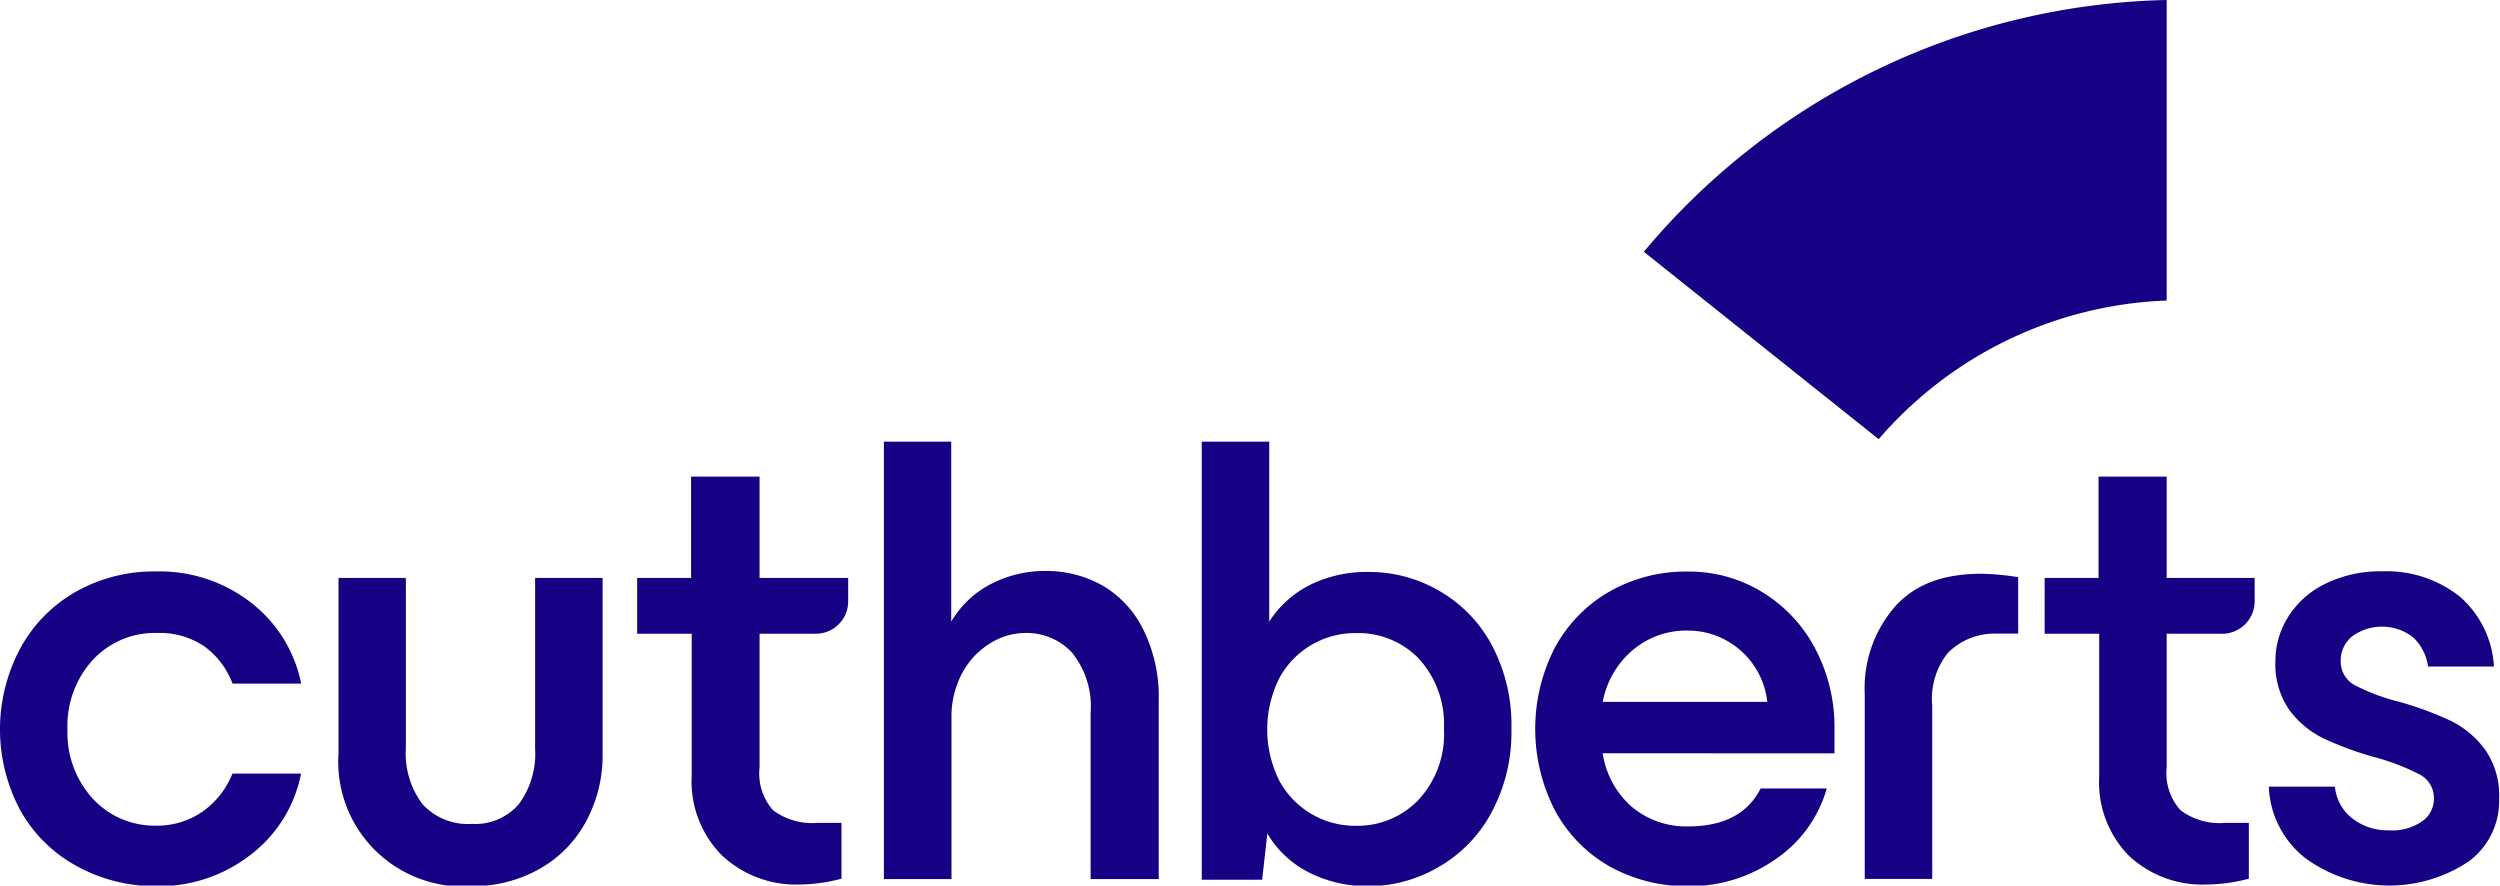 <svg xmlns="http://www.w3.org/2000/svg" viewBox="0 0 197.48 69.95"><defs><style>.cls-1{fill:#160084;}</style></defs><g id="Layer_2" data-name="Layer 2"><g id="Layer_1-2" data-name="Layer 1"><path class="cls-1" d="M171.15,23.74V0a55.32,55.32,0,0,0-41.3,19.89l18.55,14.8A31.53,31.53,0,0,1,171.15,23.74Z"></path><path class="cls-1" d="M1.6,64a13.56,13.56,0,0,1,0-12.78A11.34,11.34,0,0,1,6,46.74a12.53,12.53,0,0,1,6.32-1.6,11.75,11.75,0,0,1,7.53,2.48A10.73,10.73,0,0,1,23.79,54H18.37A6.44,6.44,0,0,0,16.06,51,6.33,6.33,0,0,0,12.38,50a6.65,6.65,0,0,0-5.05,2.13,7.7,7.7,0,0,0-2,5.48,7.7,7.7,0,0,0,2,5.48,6.65,6.65,0,0,0,5.05,2.13A6.26,6.26,0,0,0,16,64.11a6.7,6.7,0,0,0,2.36-3h5.42a10.6,10.6,0,0,1-3.93,6.37A11.79,11.79,0,0,1,12.33,70,12.82,12.82,0,0,1,6,68.38,11.23,11.23,0,0,1,1.6,64Z"></path><path class="cls-1" d="M26.74,59.5V45.65h5.32V59.09a6.65,6.65,0,0,0,1.32,4.44,4.86,4.86,0,0,0,3.91,1.55A4.52,4.52,0,0,0,41,63.5a6.72,6.72,0,0,0,1.27-4.36V45.65h5.33v13.9a10.89,10.89,0,0,1-1.3,5.32,9.35,9.35,0,0,1-3.62,3.73A10.67,10.67,0,0,1,37.29,70,9.86,9.86,0,0,1,26.74,59.5Z"></path><path class="cls-1" d="M60,50.06V60.61A4.4,4.4,0,0,0,61.06,64a5.17,5.17,0,0,0,3.53,1l1.88,0v4.41a13.36,13.36,0,0,1-3.35.46A8.52,8.52,0,0,1,57,67.54a8.28,8.28,0,0,1-2.36-6.27V50.06H50.33V45.65h4.26v-8H60v8h7V47.5a2.56,2.56,0,0,1-2.67,2.56Z"></path><path class="cls-1" d="M171.15,50.06V60.61A4.4,4.4,0,0,0,172.24,64a5.14,5.14,0,0,0,3.52,1l1.88,0v4.41a13.29,13.29,0,0,1-3.35.46,8.49,8.49,0,0,1-6.11-2.26,8.28,8.28,0,0,1-2.36-6.27V50.06h-4.31V45.65h4.26v-8h5.38v8h6.95V47.5a2.57,2.57,0,0,1-2.67,2.56Z"></path><path class="cls-1" d="M90.31,49.73a11.92,11.92,0,0,1,1.22,5.61v14.1H86.15V56.3a6.73,6.73,0,0,0-1.49-4.77A4.89,4.89,0,0,0,81,50a5.26,5.26,0,0,0-2.82.84A6.14,6.14,0,0,0,76,53.18a7.28,7.28,0,0,0-.84,3.53V69.44H69.82V34.89h5.32V49.1a7.8,7.8,0,0,1,3.2-3,9.28,9.28,0,0,1,4.21-1,9.09,9.09,0,0,1,4.52,1.14A8.22,8.22,0,0,1,90.31,49.73Z"></path><path class="cls-1" d="M117.81,50.9a13.43,13.43,0,0,1,1.58,6.67,13.34,13.34,0,0,1-1.58,6.62,10.82,10.82,0,0,1-4.16,4.29A11,11,0,0,1,108.12,70a10.25,10.25,0,0,1-4.74-1.09,8,8,0,0,1-3.27-3.07l-.41,3.65H94.93V34.89h5.33V49.1a8.18,8.18,0,0,1,3.27-2.92,10.06,10.06,0,0,1,4.59-1,11,11,0,0,1,5.53,1.47A10.82,10.82,0,0,1,117.81,50.9Zm-3.75,6.67a7.66,7.66,0,0,0-2-5.56,6.65,6.65,0,0,0-5-2,6.79,6.79,0,0,0-6,3.55,9.07,9.07,0,0,0,0,8.12,6.79,6.79,0,0,0,6,3.55,6.66,6.66,0,0,0,5-2.06A7.63,7.63,0,0,0,114.06,57.57Z"></path><path class="cls-1" d="M126.6,59.5a7,7,0,0,0,2.33,4.26,6.69,6.69,0,0,0,4.41,1.52q4.22,0,5.74-3h5.22a10.08,10.08,0,0,1-4.06,5.6A11.78,11.78,0,0,1,133.39,70a12.51,12.51,0,0,1-6.26-1.57A11.16,11.16,0,0,1,122.82,64a14.07,14.07,0,0,1,0-12.84,11.28,11.28,0,0,1,4.28-4.41,12.13,12.13,0,0,1,6.24-1.6,11.05,11.05,0,0,1,5.86,1.62,11.43,11.43,0,0,1,4.19,4.47,13.26,13.26,0,0,1,1.52,6.34c0,.78,0,1.42,0,1.93Zm0-4.06h13a6.31,6.31,0,0,0-6.29-5.63A6.53,6.53,0,0,0,129,51.33,7.09,7.09,0,0,0,126.6,55.44Z"></path><path class="cls-1" d="M149.81,47.78c1.67-1.76,3.93-2.46,6.77-2.46a21.72,21.72,0,0,1,2.84.27v4.46h-1.8a5.18,5.18,0,0,0-3.75,1.52,5.8,5.8,0,0,0-1.24,4.16v13.7H147.3V54.83A9.82,9.82,0,0,1,149.81,47.78Z"></path><path class="cls-1" d="M179.22,62.14h5.22a3.61,3.61,0,0,0,1.4,2.53,4.57,4.57,0,0,0,2.87.92,4.14,4.14,0,0,0,2.63-.72,2.16,2.16,0,0,0,.92-1.77,2.1,2.1,0,0,0-1.14-1.93,17.73,17.73,0,0,0-3.58-1.37,25.84,25.84,0,0,1-4-1.47,7.46,7.46,0,0,1-2.69-2.23,6.34,6.34,0,0,1-1.11-3.91,6.51,6.51,0,0,1,1-3.45,7.07,7.07,0,0,1,2.91-2.61,9.78,9.78,0,0,1,4.52-1,9.3,9.3,0,0,1,6.14,2A7.88,7.88,0,0,1,197,52.65H191.8a3.9,3.9,0,0,0-1.19-2.31,4,4,0,0,0-4.8-.08,2.43,2.43,0,0,0-.91,1.93A2.1,2.1,0,0,0,186,54.12a16,16,0,0,0,3.53,1.32,26.56,26.56,0,0,1,4,1.47,7.42,7.42,0,0,1,2.74,2.26,6.3,6.3,0,0,1,1.14,3.93A5.91,5.91,0,0,1,195,68.05a11.26,11.26,0,0,1-12.89-.26A7.51,7.51,0,0,1,179.22,62.14Z"></path></g></g></svg>